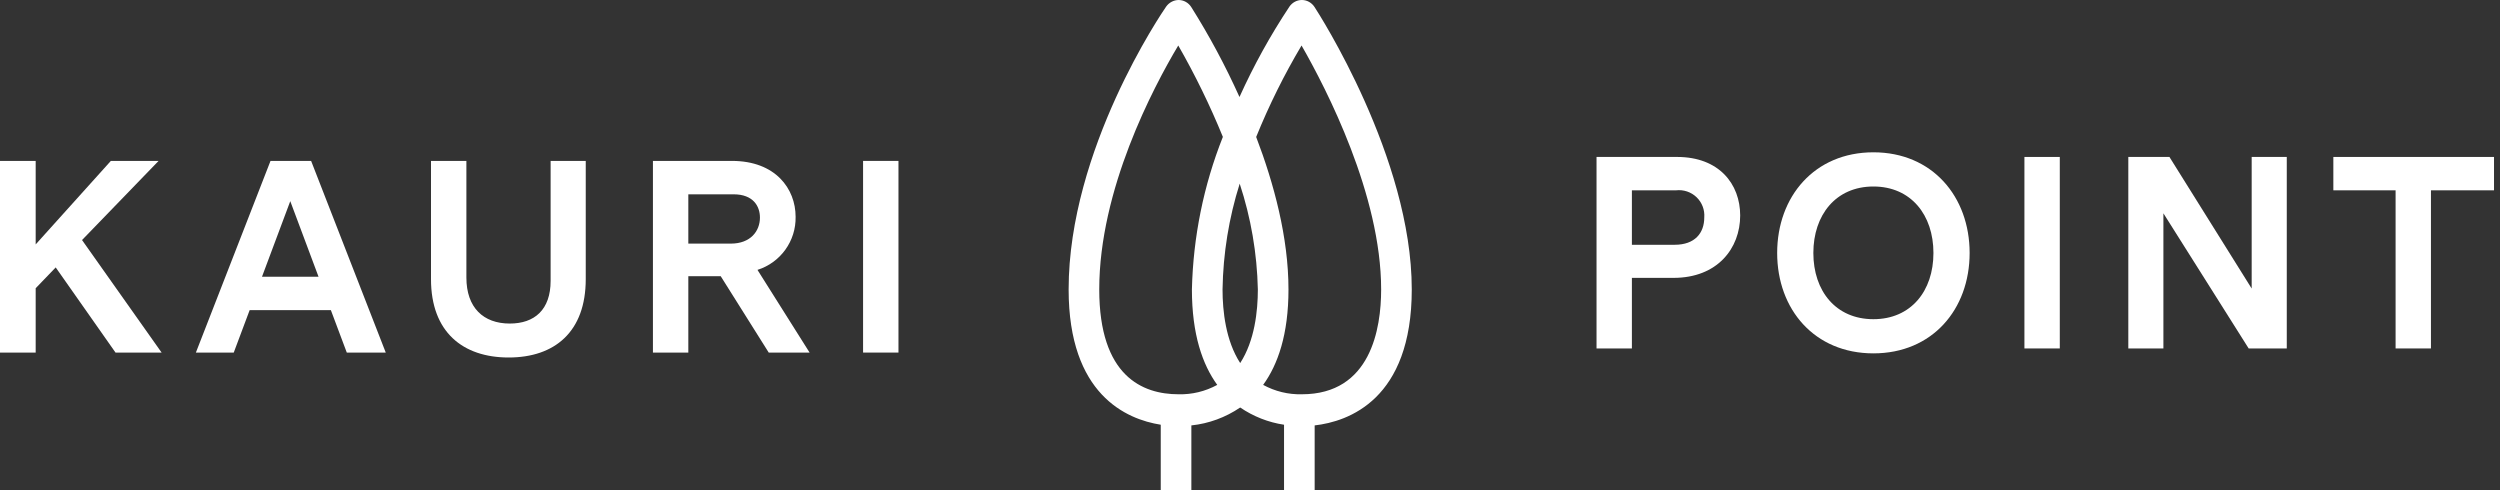<?xml version="1.0" encoding="UTF-8"?>
<svg width="255px" height="50px" viewBox="0 0 255 50" version="1.1" xmlns="http://www.w3.org/2000/svg" xmlns:xlink="http://www.w3.org/1999/xlink">
    <rect x="0" y="0" width="255" height="50" fill="#333333" stroke="none"/>
    <title>Kauri Point Logo RGB White Wide</title>
    <g id="Page-1" stroke="none" stroke-width="1" fill="none" fill-rule="evenodd">
        <g id="Home" transform="translate(-672, -1741)" fill="#FFFFFF" fill-rule="nonzero">
            <g id="Group-4" transform="translate(581, 1516)">
                <g id="Kauri-Point-Logo-RGB-White-Wide" transform="translate(91, 225)">
                    <path d="M144,29.524 C144,16.079 134.485,1.334 134.08,0.713 C133.793,0.273 133.319,0.007 132.809,0 L132.788,0 C132.286,0 131.814,0.252 131.521,0.676 C129.582,3.598 127.878,6.681 126.427,9.894 C124.997,6.716 123.352,3.648 121.504,0.713 C121.218,0.273 120.743,0.007 120.233,0 C119.725,0.001 119.248,0.252 118.945,0.677 C118.538,1.264 109,15.237 109,29.524 C109,40.235 114.878,42.767 118.396,43.322 L118.396,50 L121.519,50 L121.519,43.392 C123.295,43.206 125.003,42.579 126.5,41.565 C127.849,42.484 129.376,43.084 130.972,43.322 L130.972,50 L134.095,50 L134.095,43.392 C137.518,43.001 144,40.771 144,29.524 Z M112.123,29.524 C112.123,19.344 117.613,8.948 120.183,4.64 C121.9,7.637 123.421,10.752 124.733,13.964 C122.769,18.904 121.699,24.179 121.575,29.524 C121.575,34.104 122.653,37.184 124.159,39.259 C122.943,39.921 121.585,40.251 120.212,40.216 C116.522,40.216 112.123,38.361 112.123,29.524 Z M126.5,37.031 C125.026,34.759 124.699,31.73 124.699,29.524 C124.758,25.856 125.349,22.218 126.449,18.734 C127.596,22.21 128.22,25.849 128.301,29.524 C128.301,31.73 127.975,34.759 126.5,37.031 Z M132.788,40.216 C131.416,40.251 130.057,39.921 128.841,39.259 C130.347,37.184 131.425,34.104 131.425,29.524 C131.425,24.225 129.945,18.728 128.13,13.97 C129.439,10.741 130.986,7.622 132.758,4.641 C135.317,9.103 140.877,19.903 140.877,29.524 C140.877,33.517 139.826,40.216 132.788,40.216 L132.788,40.216 Z" id="Shape"></path>
                    <g id="Group" transform="translate(0, 15)">
                        <g transform="translate(0, 0.846)">
                            <polygon id="Path" points="5.682 11.431 3.639 13.554 3.639 20.116 0 20.116 0 0.567 3.639 0.567 3.639 9.085 11.307 0.567 16.177 0.567 8.368 8.638 16.484 20.116 11.782 20.116"></polygon>
                            <path d="M33.749,15.787 L25.465,15.787 L23.842,20.116 L19.98,20.116 L27.592,0.567 L31.734,0.567 L39.347,20.116 L35.372,20.116 L33.749,15.787 Z M32.49,12.38 L29.607,4.672 L26.724,12.38 L32.49,12.38 Z" id="Shape"></path>
                            <path d="M59.746,0.567 L59.746,12.632 C59.746,17.994 56.583,20.619 51.882,20.619 C47.208,20.619 43.962,18.022 43.962,12.632 L43.962,0.567 L47.572,0.567 L47.572,12.465 C47.572,15.536 49.307,17.156 51.994,17.156 C54.512,17.156 56.163,15.76 56.163,12.799 L56.163,0.567 L59.746,0.567 Z" id="Path"></path>
                            <path d="M82.579,20.116 L78.41,20.116 L73.512,12.325 L70.209,12.325 L70.209,20.116 L66.599,20.116 L66.599,0.567 L74.659,0.567 C79.109,0.567 81.152,3.416 81.152,6.265 C81.202,8.731 79.618,10.936 77.262,11.682 L82.579,20.116 Z M74.547,9.002 C76.562,9.002 77.514,7.717 77.514,6.348 C77.514,5.203 76.842,3.974 74.827,3.974 L70.209,3.974 L70.209,9.002 L74.547,9.002 Z" id="Shape"></path>
                            <polygon id="Path" points="91.644 20.116 88.034 20.116 88.034 0.567 91.644 0.567"></polygon>
                        </g>
                        <g transform="translate(162.809, 0)">
                            <path d="M14.69,6.981 C14.69,10.329 12.369,13.343 7.895,13.343 L3.644,13.343 L3.644,20.542 L0.037,20.542 L0.037,1.009 L8.258,1.009 C12.537,1.009 14.69,3.772 14.69,6.981 Z M11.027,7.176 C11.086,6.407 10.797,5.651 10.24,5.117 C9.682,4.582 8.915,4.324 8.147,4.413 L3.644,4.413 L3.644,9.967 L8.007,9.967 C10.076,9.967 11.027,8.767 11.027,7.176 L11.027,7.176 Z" id="Shape"></path>
                            <path d="M38.093,10.804 C38.093,16.552 34.29,21.044 28.278,21.044 C22.265,21.044 18.462,16.552 18.462,10.804 C18.462,5.056 22.265,0.535 28.278,0.535 C34.29,0.535 38.093,5.056 38.093,10.804 Z M34.402,10.804 C34.402,6.925 32.109,4.023 28.278,4.023 C24.447,4.023 22.153,6.925 22.153,10.804 C22.153,14.683 24.447,17.557 28.278,17.557 C32.108,17.557 34.402,14.683 34.402,10.804 L34.402,10.804 Z" id="Shape"></path>
                            <polygon id="Path" points="47.29 20.542 43.682 20.542 43.682 1.009 47.29 1.009"></polygon>
                            <polygon id="Path" points="70.442 20.542 66.555 20.542 57.858 6.757 57.858 20.542 54.279 20.542 54.279 1.009 58.473 1.009 66.862 14.431 66.862 1.009 70.442 1.009"></polygon>
                            <polygon id="Path" points="91.58 4.413 85.148 4.413 85.148 20.542 81.541 20.542 81.541 4.413 75.193 4.413 75.193 1.009 91.58 1.009"></polygon>
                        </g>
                    </g>
                </g>
            </g>
        </g>
    </g>
</svg>